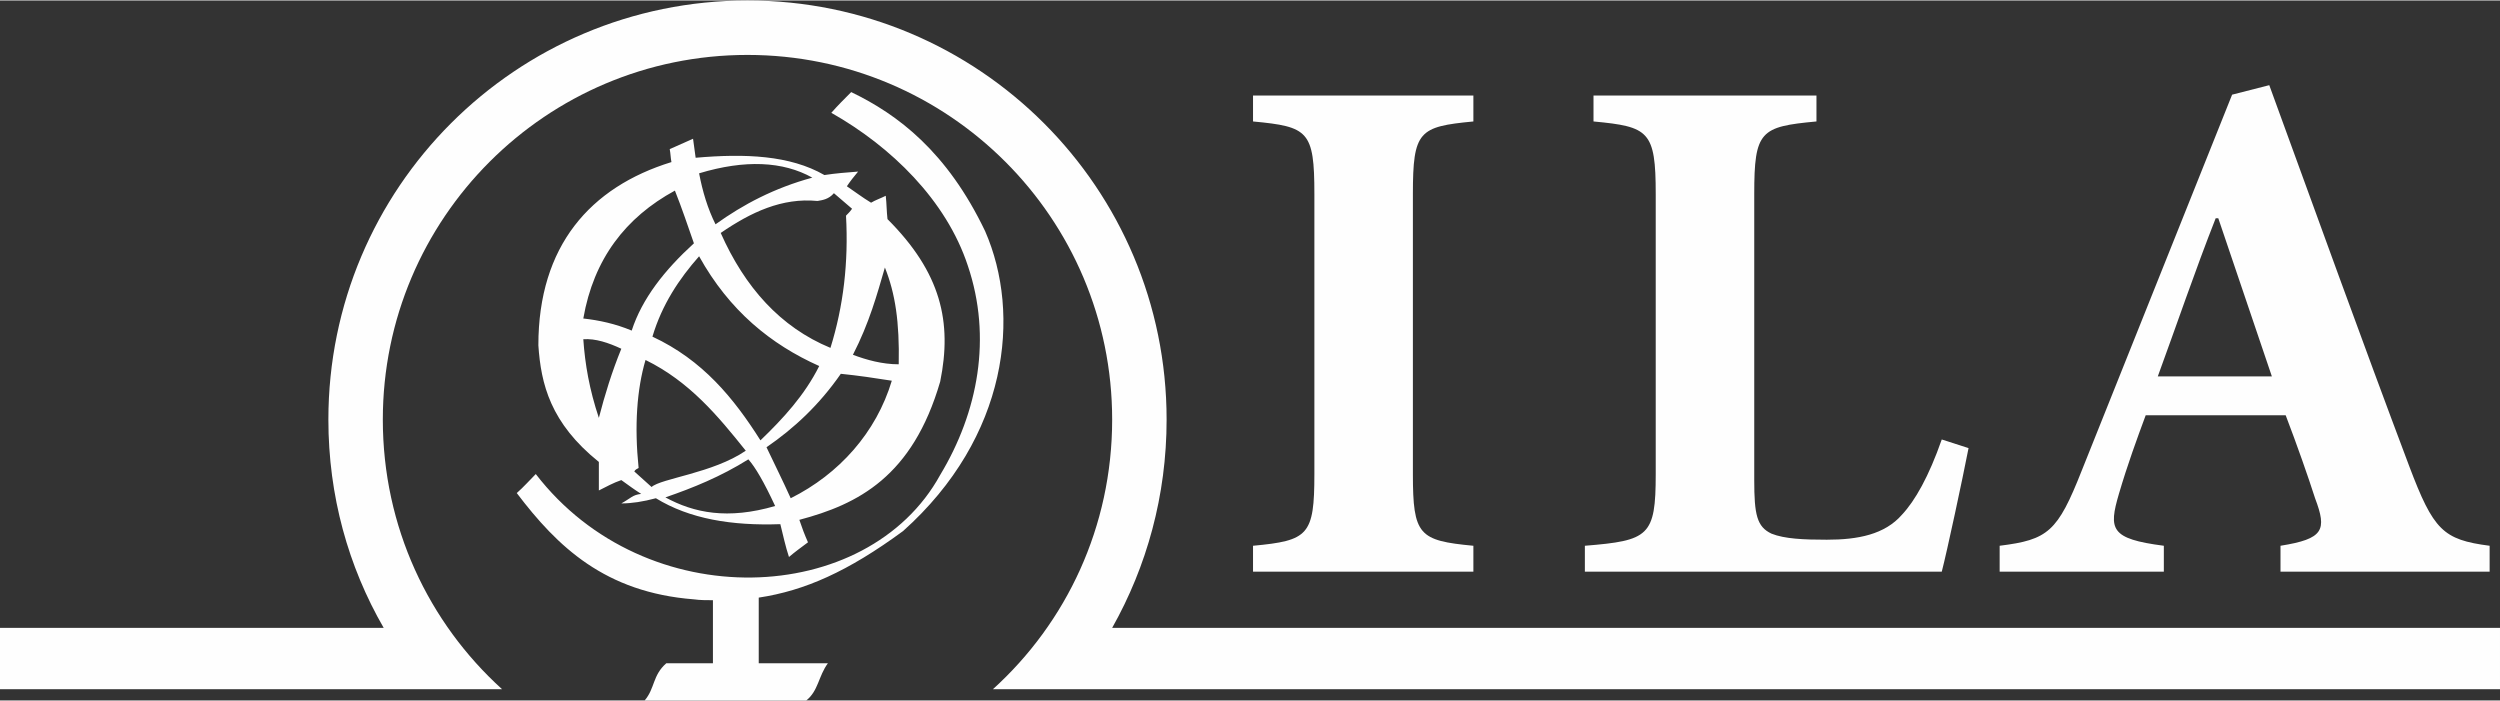 <?xml version="1.0" encoding="UTF-8"?>
<!DOCTYPE svg PUBLIC "-//W3C//DTD SVG 1.1//EN" "http://www.w3.org/Graphics/SVG/1.1/DTD/svg11.dtd">
<!-- Creator: CorelDRAW 2019 (64-Bit) -->
<svg xmlns="http://www.w3.org/2000/svg" xml:space="preserve" width="107px" height="30px" version="1.1"
     style="shape-rendering:geometricPrecision; text-rendering:geometricPrecision; image-rendering:optimizeQuality; fill-rule:evenodd; clip-rule:evenodd"
     viewBox="0 0 28.93 8.1"
>
 <rect x="0" y="0" width="28.93" height="8.1" fill="#333333" stroke="none"/>
 <defs>
  <style type="text/css">
   <![CDATA[
    .fil1 {fill:#FEFEFE}
    .fil0 {fill:#FEFEFE;fill-rule:nonzero}
   ]]>
  </style>
 </defs>
 <g id="Layer_x0020_1">
  <path class="fil0" d="M28.81 6.61l0 -0.3c-0.54,-0.07 -0.65,-0.18 -0.93,-0.92 -0.55,-1.46 -1.08,-2.93 -1.62,-4.41l-0.43 0.11 -1.74 4.35c-0.28,0.71 -0.39,0.8 -0.95,0.87l0 0.3 1.9 0 0 -0.3c-0.62,-0.08 -0.64,-0.19 -0.52,-0.6 0.1,-0.34 0.21,-0.64 0.31,-0.91l1.62 0c0.13,0.34 0.26,0.71 0.34,0.96 0.14,0.37 0.1,0.47 -0.4,0.55l0 0.3 2.42 0zm-2.52 -2.26l-1.32 0c0.22,-0.6 0.43,-1.22 0.67,-1.83l0.03 0 0.62 1.83z"/>
  <path class="fil0" d="M17.05 6.61l0 -0.3c-0.63,-0.06 -0.7,-0.12 -0.7,-0.83l0 -3.24c0,-0.73 0.07,-0.78 0.7,-0.84l0 -0.3 -2.55 0 0 0.3c0.64,0.06 0.71,0.11 0.71,0.84l0 3.24c0,0.71 -0.07,0.77 -0.71,0.83l0 0.3 2.55 0z"/>
  <path class="fil0" d="M22.47 5.08c-0.15,0.43 -0.31,0.71 -0.46,0.87 -0.2,0.23 -0.51,0.29 -0.87,0.29 -0.27,0 -0.49,-0.01 -0.64,-0.07 -0.17,-0.08 -0.2,-0.22 -0.2,-0.62l0 -3.31c0,-0.73 0.07,-0.78 0.72,-0.84l0 -0.3 -2.58 0 0 0.3c0.64,0.06 0.72,0.11 0.72,0.84l0 3.24c0,0.72 -0.08,0.77 -0.82,0.83l0 0.3 4.13 0c0.06,-0.23 0.24,-1.07 0.31,-1.43l-0.31 -0.1z"/>
  <path class="fil1" d="M7.46 8.1c0.12,-0.14 0.09,-0.29 0.25,-0.43l0.54 0 0 -0.73c-0.07,0 -0.15,0 -0.22,-0.01 -1.03,-0.08 -1.58,-0.61 -2.05,-1.23 0.08,-0.07 0.15,-0.15 0.22,-0.22 1.27,1.65 3.84,1.54 4.68,0.01 0.44,-0.73 0.6,-1.59 0.32,-2.42 -0.25,-0.76 -0.89,-1.38 -1.58,-1.77 0.07,-0.08 0.15,-0.16 0.23,-0.24 0.54,0.26 1.11,0.69 1.55,1.61 0.42,0.96 0.27,2.38 -0.95,3.47 -0.64,0.47 -1.14,0.69 -1.67,0.77l0 0.76 0.8 0c-0.11,0.15 -0.11,0.32 -0.25,0.43 -0.62,0 -1.25,0 -1.87,0zm0.59 -6.28c-0.01,-0.07 -0.02,-0.14 -0.03,-0.22 -0.09,0.04 -0.18,0.08 -0.27,0.12 0.01,0.05 0.01,0.1 0.02,0.15 -0.94,0.29 -1.54,0.97 -1.54,2.12 0.03,0.45 0.14,0.9 0.7,1.35 0,0.11 0,0.22 0,0.33 0.08,-0.04 0.17,-0.09 0.26,-0.12 0.07,0.05 0.15,0.11 0.23,0.16 -0.1,0.01 -0.12,0.05 -0.23,0.11 0.12,0 0.25,-0.02 0.4,-0.06 0.39,0.24 0.88,0.32 1.44,0.3 0.03,0.12 0.06,0.26 0.1,0.38 0.07,-0.06 0.14,-0.11 0.22,-0.17 -0.04,-0.09 -0.07,-0.17 -0.1,-0.26 0.68,-0.18 1.31,-0.5 1.63,-1.6 0.14,-0.69 0.01,-1.26 -0.61,-1.88 -0.01,-0.09 -0.01,-0.18 -0.02,-0.27 -0.06,0.03 -0.12,0.05 -0.17,0.08 -0.1,-0.06 -0.19,-0.13 -0.28,-0.19 0.04,-0.06 0.08,-0.11 0.13,-0.17 -0.13,0.01 -0.26,0.02 -0.39,0.04 -0.4,-0.23 -0.92,-0.25 -1.49,-0.2zm-1.3 1.86c0.12,-0.69 0.49,-1.17 1.06,-1.48 0.08,0.2 0.15,0.41 0.22,0.61 -0.34,0.31 -0.6,0.64 -0.72,1.01 -0.19,-0.08 -0.38,-0.12 -0.56,-0.14zm0.44 0.35c-0.15,-0.07 -0.3,-0.12 -0.44,-0.11 0.02,0.29 0.07,0.58 0.18,0.91 0.07,-0.27 0.15,-0.53 0.26,-0.8zm2.29 0.2c-0.56,-0.25 -1.04,-0.64 -1.39,-1.27 -0.23,0.26 -0.43,0.56 -0.54,0.93 0.58,0.27 0.94,0.71 1.25,1.2 0.26,-0.25 0.51,-0.52 0.68,-0.86zm-2.09 1.18c-0.05,-0.49 -0.02,-0.91 0.08,-1.25 0.51,0.25 0.84,0.65 1.16,1.05 -0.38,0.26 -0.98,0.32 -1.09,0.42 -0.07,-0.06 -0.13,-0.12 -0.2,-0.18 0.01,-0.02 0.03,-0.03 0.05,-0.04zm0.31 0.34c0.32,-0.11 0.64,-0.24 0.96,-0.44 0.08,0.09 0.18,0.26 0.31,0.54 -0.55,0.16 -0.94,0.08 -1.27,-0.1zm2.62 -1.35c-0.19,-0.03 -0.39,-0.06 -0.59,-0.08 -0.25,0.36 -0.54,0.63 -0.86,0.85 0.09,0.19 0.19,0.39 0.28,0.59 0.56,-0.28 0.99,-0.76 1.17,-1.36zm0.08 -0.19c0.01,-0.49 -0.04,-0.82 -0.16,-1.12 -0.09,0.31 -0.18,0.64 -0.37,1.01 0.16,0.06 0.34,0.11 0.53,0.11zm-2.31 -2.21c0.04,0.21 0.1,0.41 0.19,0.59 0.32,-0.23 0.68,-0.42 1.12,-0.54 -0.34,-0.19 -0.78,-0.21 -1.31,-0.05zm1.37 0.32c-0.41,-0.04 -0.77,0.13 -1.12,0.37 0.28,0.63 0.69,1.09 1.27,1.33 0.15,-0.48 0.21,-0.99 0.18,-1.53 0.02,-0.02 0.05,-0.05 0.07,-0.08 -0.07,-0.06 -0.14,-0.12 -0.21,-0.18 -0.06,0.07 -0.13,0.08 -0.19,0.09z"/>
  <path class="fil1" d="M8.65 0c2.68,0 4.85,2.17 4.85,4.85 0,0.88 -0.23,1.7 -0.63,2.41l16.06 0 0 0.71 -16.56 0 -0.88 0c0.85,-0.77 1.38,-1.88 1.38,-3.12 0,-2.33 -1.89,-4.22 -4.22,-4.22 -2.33,0 -4.22,1.89 -4.22,4.22 0,1.24 0.53,2.35 1.38,3.12l-0.88 0 -4.93 0 0 -0.71 4.44 0c-0.41,-0.71 -0.64,-1.53 -0.64,-2.41 0,-2.68 2.17,-4.85 4.85,-4.85z"/>
 </g>
</svg>
